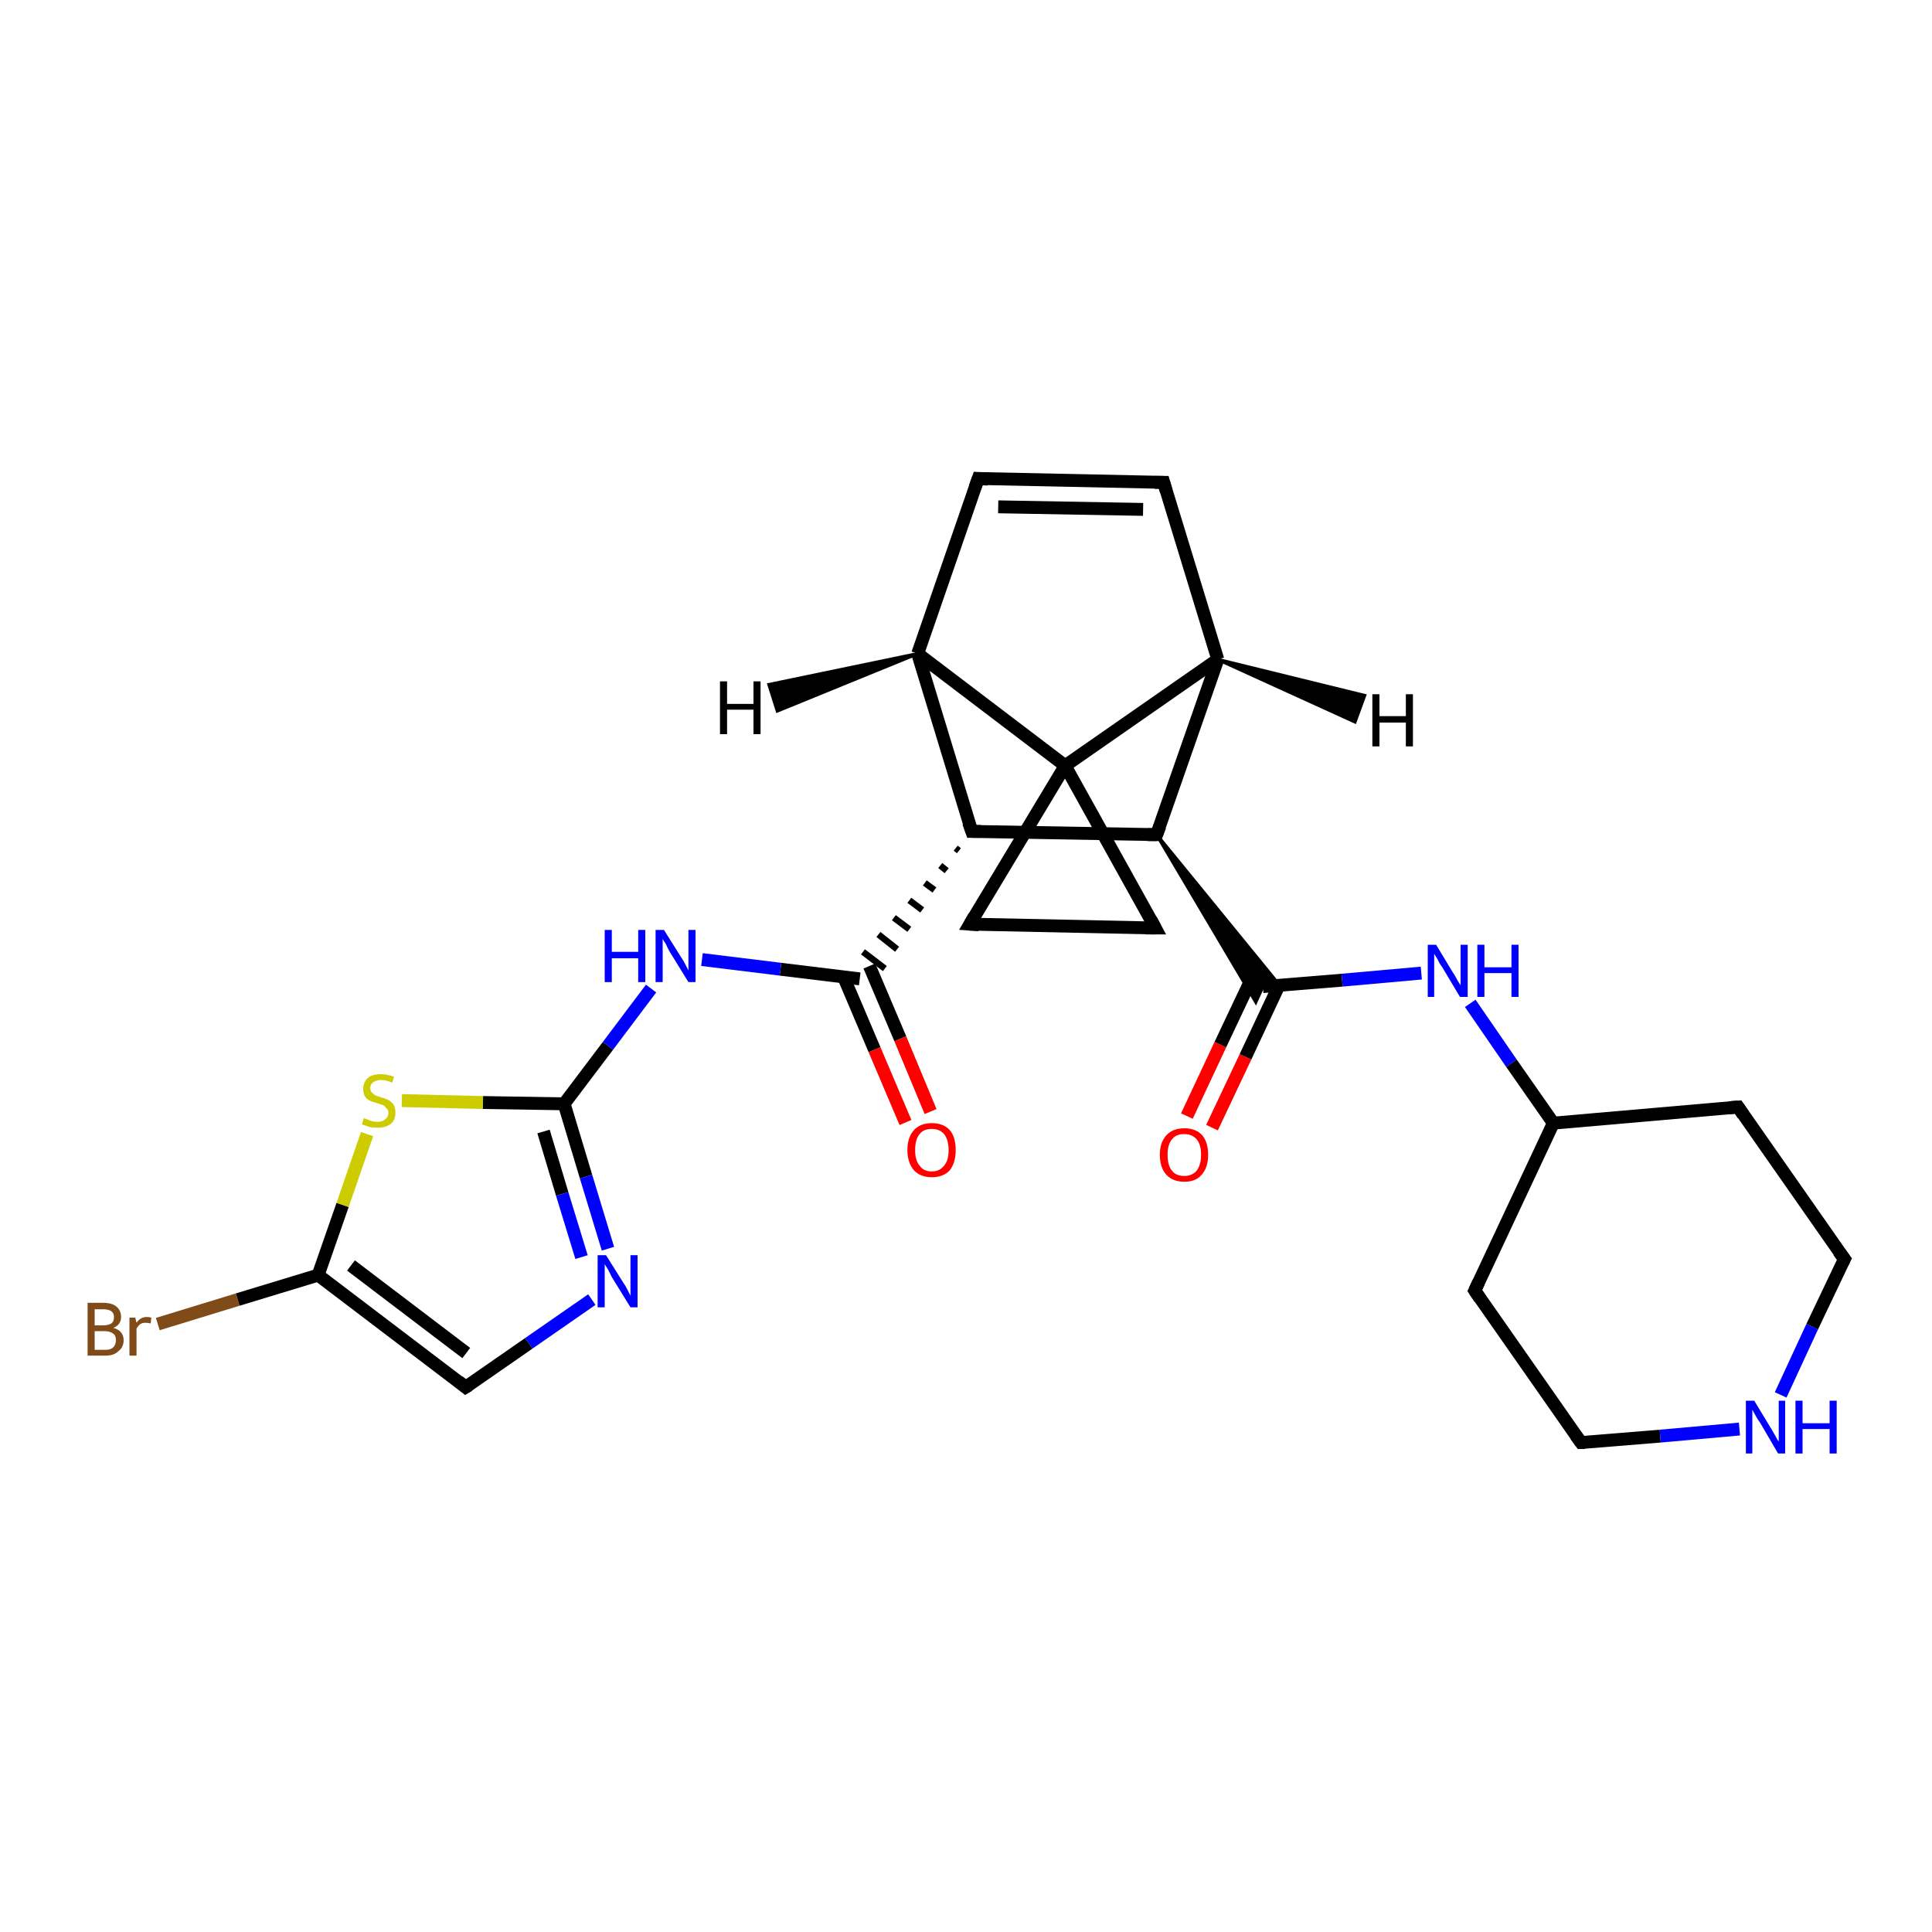 <?xml version='1.0' encoding='iso-8859-1'?>
<svg version='1.1' baseProfile='full'
              xmlns='http://www.w3.org/2000/svg'
                      xmlns:rdkit='http://www.rdkit.org/xml'
                      xmlns:xlink='http://www.w3.org/1999/xlink'
                  xml:space='preserve'
width='300px' height='300px' viewBox='0 0 300 300'>
<!-- END OF HEADER -->
<rect style='opacity:1.0;fill:#FFFFFF;stroke:none' width='300.0' height='300.0' x='0.0' y='0.0'> </rect>
<path class='bond-0 atom-0 atom-1' d='M 184.3,173.3 L 189.5,162.2' style='fill:none;fill-rule:evenodd;stroke:#FF0000;stroke-width:2.0px;stroke-linecap:butt;stroke-linejoin:miter;stroke-opacity:1' />
<path class='bond-0 atom-0 atom-1' d='M 189.5,162.2 L 194.7,151.2' style='fill:none;fill-rule:evenodd;stroke:#000000;stroke-width:2.0px;stroke-linecap:butt;stroke-linejoin:miter;stroke-opacity:1' />
<path class='bond-0 atom-0 atom-1' d='M 188.2,175.1 L 193.4,164.1' style='fill:none;fill-rule:evenodd;stroke:#FF0000;stroke-width:2.0px;stroke-linecap:butt;stroke-linejoin:miter;stroke-opacity:1' />
<path class='bond-0 atom-0 atom-1' d='M 193.4,164.1 L 198.6,153.0' style='fill:none;fill-rule:evenodd;stroke:#000000;stroke-width:2.0px;stroke-linecap:butt;stroke-linejoin:miter;stroke-opacity:1' />
<path class='bond-1 atom-1 atom-2' d='M 196.1,153.2 L 208.4,152.2' style='fill:none;fill-rule:evenodd;stroke:#000000;stroke-width:2.0px;stroke-linecap:butt;stroke-linejoin:miter;stroke-opacity:1' />
<path class='bond-1 atom-1 atom-2' d='M 208.4,152.2 L 220.7,151.1' style='fill:none;fill-rule:evenodd;stroke:#0000FF;stroke-width:2.0px;stroke-linecap:butt;stroke-linejoin:miter;stroke-opacity:1' />
<path class='bond-2 atom-2 atom-3' d='M 228.3,155.8 L 234.7,165.1' style='fill:none;fill-rule:evenodd;stroke:#0000FF;stroke-width:2.0px;stroke-linecap:butt;stroke-linejoin:miter;stroke-opacity:1' />
<path class='bond-2 atom-2 atom-3' d='M 234.7,165.1 L 241.2,174.4' style='fill:none;fill-rule:evenodd;stroke:#000000;stroke-width:2.0px;stroke-linecap:butt;stroke-linejoin:miter;stroke-opacity:1' />
<path class='bond-3 atom-3 atom-4' d='M 241.2,174.4 L 229.0,200.4' style='fill:none;fill-rule:evenodd;stroke:#000000;stroke-width:2.0px;stroke-linecap:butt;stroke-linejoin:miter;stroke-opacity:1' />
<path class='bond-4 atom-4 atom-5' d='M 229.0,200.4 L 245.5,224.0' style='fill:none;fill-rule:evenodd;stroke:#000000;stroke-width:2.0px;stroke-linecap:butt;stroke-linejoin:miter;stroke-opacity:1' />
<path class='bond-5 atom-5 atom-6' d='M 245.5,224.0 L 257.8,223.0' style='fill:none;fill-rule:evenodd;stroke:#000000;stroke-width:2.0px;stroke-linecap:butt;stroke-linejoin:miter;stroke-opacity:1' />
<path class='bond-5 atom-5 atom-6' d='M 257.8,223.0 L 270.1,221.9' style='fill:none;fill-rule:evenodd;stroke:#0000FF;stroke-width:2.0px;stroke-linecap:butt;stroke-linejoin:miter;stroke-opacity:1' />
<path class='bond-6 atom-6 atom-7' d='M 276.5,216.6 L 281.4,206.0' style='fill:none;fill-rule:evenodd;stroke:#0000FF;stroke-width:2.0px;stroke-linecap:butt;stroke-linejoin:miter;stroke-opacity:1' />
<path class='bond-6 atom-6 atom-7' d='M 281.4,206.0 L 286.4,195.5' style='fill:none;fill-rule:evenodd;stroke:#000000;stroke-width:2.0px;stroke-linecap:butt;stroke-linejoin:miter;stroke-opacity:1' />
<path class='bond-7 atom-7 atom-8' d='M 286.4,195.5 L 269.9,171.9' style='fill:none;fill-rule:evenodd;stroke:#000000;stroke-width:2.0px;stroke-linecap:butt;stroke-linejoin:miter;stroke-opacity:1' />
<path class='bond-8 atom-9 atom-1' d='M 179.6,129.6 L 198.7,153.0 L 196.1,153.2 Z' style='fill:#000000;fill-rule:evenodd;fill-opacity:1;stroke:#000000;stroke-width:0.5px;stroke-linecap:butt;stroke-linejoin:miter;stroke-opacity:1;' />
<path class='bond-8 atom-9 atom-1' d='M 179.6,129.6 L 196.1,153.2 L 195.0,155.6 Z' style='fill:#000000;fill-rule:evenodd;fill-opacity:1;stroke:#000000;stroke-width:0.5px;stroke-linecap:butt;stroke-linejoin:miter;stroke-opacity:1;' />
<path class='bond-9 atom-9 atom-10' d='M 179.6,129.6 L 150.9,129.1' style='fill:none;fill-rule:evenodd;stroke:#000000;stroke-width:2.0px;stroke-linecap:butt;stroke-linejoin:miter;stroke-opacity:1' />
<path class='bond-10 atom-10 atom-11' d='M 148.4,131.7 L 148.9,132.1' style='fill:none;fill-rule:evenodd;stroke:#000000;stroke-width:1.0px;stroke-linecap:butt;stroke-linejoin:miter;stroke-opacity:1' />
<path class='bond-10 atom-10 atom-11' d='M 146.0,134.4 L 147.0,135.2' style='fill:none;fill-rule:evenodd;stroke:#000000;stroke-width:1.0px;stroke-linecap:butt;stroke-linejoin:miter;stroke-opacity:1' />
<path class='bond-10 atom-10 atom-11' d='M 143.6,137.1 L 145.1,138.2' style='fill:none;fill-rule:evenodd;stroke:#000000;stroke-width:1.0px;stroke-linecap:butt;stroke-linejoin:miter;stroke-opacity:1' />
<path class='bond-10 atom-10 atom-11' d='M 141.2,139.8 L 143.2,141.3' style='fill:none;fill-rule:evenodd;stroke:#000000;stroke-width:1.0px;stroke-linecap:butt;stroke-linejoin:miter;stroke-opacity:1' />
<path class='bond-10 atom-10 atom-11' d='M 138.8,142.5 L 141.2,144.3' style='fill:none;fill-rule:evenodd;stroke:#000000;stroke-width:1.0px;stroke-linecap:butt;stroke-linejoin:miter;stroke-opacity:1' />
<path class='bond-10 atom-10 atom-11' d='M 136.4,145.1 L 139.3,147.4' style='fill:none;fill-rule:evenodd;stroke:#000000;stroke-width:1.0px;stroke-linecap:butt;stroke-linejoin:miter;stroke-opacity:1' />
<path class='bond-10 atom-10 atom-11' d='M 134.0,147.8 L 137.4,150.4' style='fill:none;fill-rule:evenodd;stroke:#000000;stroke-width:1.0px;stroke-linecap:butt;stroke-linejoin:miter;stroke-opacity:1' />
<path class='bond-11 atom-11 atom-12' d='M 131.0,151.7 L 135.8,163.0' style='fill:none;fill-rule:evenodd;stroke:#000000;stroke-width:2.0px;stroke-linecap:butt;stroke-linejoin:miter;stroke-opacity:1' />
<path class='bond-11 atom-11 atom-12' d='M 135.8,163.0 L 140.6,174.3' style='fill:none;fill-rule:evenodd;stroke:#FF0000;stroke-width:2.0px;stroke-linecap:butt;stroke-linejoin:miter;stroke-opacity:1' />
<path class='bond-11 atom-11 atom-12' d='M 135.0,150.0 L 139.8,161.3' style='fill:none;fill-rule:evenodd;stroke:#000000;stroke-width:2.0px;stroke-linecap:butt;stroke-linejoin:miter;stroke-opacity:1' />
<path class='bond-11 atom-11 atom-12' d='M 139.8,161.3 L 144.5,172.6' style='fill:none;fill-rule:evenodd;stroke:#FF0000;stroke-width:2.0px;stroke-linecap:butt;stroke-linejoin:miter;stroke-opacity:1' />
<path class='bond-12 atom-11 atom-13' d='M 133.5,152.0 L 121.2,150.5' style='fill:none;fill-rule:evenodd;stroke:#000000;stroke-width:2.0px;stroke-linecap:butt;stroke-linejoin:miter;stroke-opacity:1' />
<path class='bond-12 atom-11 atom-13' d='M 121.2,150.5 L 109.0,149.0' style='fill:none;fill-rule:evenodd;stroke:#0000FF;stroke-width:2.0px;stroke-linecap:butt;stroke-linejoin:miter;stroke-opacity:1' />
<path class='bond-13 atom-13 atom-14' d='M 101.1,153.5 L 94.4,162.4' style='fill:none;fill-rule:evenodd;stroke:#0000FF;stroke-width:2.0px;stroke-linecap:butt;stroke-linejoin:miter;stroke-opacity:1' />
<path class='bond-13 atom-13 atom-14' d='M 94.4,162.4 L 87.6,171.4' style='fill:none;fill-rule:evenodd;stroke:#000000;stroke-width:2.0px;stroke-linecap:butt;stroke-linejoin:miter;stroke-opacity:1' />
<path class='bond-14 atom-14 atom-15' d='M 87.6,171.4 L 91.0,182.7' style='fill:none;fill-rule:evenodd;stroke:#000000;stroke-width:2.0px;stroke-linecap:butt;stroke-linejoin:miter;stroke-opacity:1' />
<path class='bond-14 atom-14 atom-15' d='M 91.0,182.7 L 94.4,193.9' style='fill:none;fill-rule:evenodd;stroke:#0000FF;stroke-width:2.0px;stroke-linecap:butt;stroke-linejoin:miter;stroke-opacity:1' />
<path class='bond-14 atom-14 atom-15' d='M 84.4,175.7 L 87.3,185.4' style='fill:none;fill-rule:evenodd;stroke:#000000;stroke-width:2.0px;stroke-linecap:butt;stroke-linejoin:miter;stroke-opacity:1' />
<path class='bond-14 atom-14 atom-15' d='M 87.3,185.4 L 90.3,195.2' style='fill:none;fill-rule:evenodd;stroke:#0000FF;stroke-width:2.0px;stroke-linecap:butt;stroke-linejoin:miter;stroke-opacity:1' />
<path class='bond-15 atom-15 atom-16' d='M 91.9,201.8 L 82.1,208.6' style='fill:none;fill-rule:evenodd;stroke:#0000FF;stroke-width:2.0px;stroke-linecap:butt;stroke-linejoin:miter;stroke-opacity:1' />
<path class='bond-15 atom-15 atom-16' d='M 82.1,208.6 L 72.3,215.4' style='fill:none;fill-rule:evenodd;stroke:#000000;stroke-width:2.0px;stroke-linecap:butt;stroke-linejoin:miter;stroke-opacity:1' />
<path class='bond-16 atom-16 atom-17' d='M 72.3,215.4 L 49.4,198.0' style='fill:none;fill-rule:evenodd;stroke:#000000;stroke-width:2.0px;stroke-linecap:butt;stroke-linejoin:miter;stroke-opacity:1' />
<path class='bond-16 atom-16 atom-17' d='M 72.4,210.1 L 54.5,196.5' style='fill:none;fill-rule:evenodd;stroke:#000000;stroke-width:2.0px;stroke-linecap:butt;stroke-linejoin:miter;stroke-opacity:1' />
<path class='bond-17 atom-17 atom-18' d='M 49.4,198.0 L 36.9,201.8' style='fill:none;fill-rule:evenodd;stroke:#000000;stroke-width:2.0px;stroke-linecap:butt;stroke-linejoin:miter;stroke-opacity:1' />
<path class='bond-17 atom-17 atom-18' d='M 36.9,201.8 L 24.5,205.6' style='fill:none;fill-rule:evenodd;stroke:#7F4C19;stroke-width:2.0px;stroke-linecap:butt;stroke-linejoin:miter;stroke-opacity:1' />
<path class='bond-18 atom-17 atom-19' d='M 49.4,198.0 L 53.2,187.1' style='fill:none;fill-rule:evenodd;stroke:#000000;stroke-width:2.0px;stroke-linecap:butt;stroke-linejoin:miter;stroke-opacity:1' />
<path class='bond-18 atom-17 atom-19' d='M 53.2,187.1 L 57.0,176.1' style='fill:none;fill-rule:evenodd;stroke:#CCCC00;stroke-width:2.0px;stroke-linecap:butt;stroke-linejoin:miter;stroke-opacity:1' />
<path class='bond-19 atom-10 atom-20' d='M 150.9,129.1 L 142.5,101.5' style='fill:none;fill-rule:evenodd;stroke:#000000;stroke-width:2.0px;stroke-linecap:butt;stroke-linejoin:miter;stroke-opacity:1' />
<path class='bond-20 atom-20 atom-21' d='M 142.5,101.5 L 151.9,74.3' style='fill:none;fill-rule:evenodd;stroke:#000000;stroke-width:2.0px;stroke-linecap:butt;stroke-linejoin:miter;stroke-opacity:1' />
<path class='bond-21 atom-21 atom-22' d='M 151.9,74.3 L 180.7,74.9' style='fill:none;fill-rule:evenodd;stroke:#000000;stroke-width:2.0px;stroke-linecap:butt;stroke-linejoin:miter;stroke-opacity:1' />
<path class='bond-21 atom-21 atom-22' d='M 155.0,78.7 L 177.5,79.1' style='fill:none;fill-rule:evenodd;stroke:#000000;stroke-width:2.0px;stroke-linecap:butt;stroke-linejoin:miter;stroke-opacity:1' />
<path class='bond-22 atom-22 atom-23' d='M 180.7,74.9 L 189.1,102.4' style='fill:none;fill-rule:evenodd;stroke:#000000;stroke-width:2.0px;stroke-linecap:butt;stroke-linejoin:miter;stroke-opacity:1' />
<path class='bond-23 atom-23 atom-24' d='M 189.1,102.4 L 165.4,118.9' style='fill:none;fill-rule:evenodd;stroke:#000000;stroke-width:2.0px;stroke-linecap:butt;stroke-linejoin:miter;stroke-opacity:1' />
<path class='bond-24 atom-24 atom-25' d='M 165.4,118.9 L 179.4,144.1' style='fill:none;fill-rule:evenodd;stroke:#000000;stroke-width:2.0px;stroke-linecap:butt;stroke-linejoin:miter;stroke-opacity:1' />
<path class='bond-25 atom-25 atom-26' d='M 179.4,144.1 L 150.6,143.5' style='fill:none;fill-rule:evenodd;stroke:#000000;stroke-width:2.0px;stroke-linecap:butt;stroke-linejoin:miter;stroke-opacity:1' />
<path class='bond-26 atom-8 atom-3' d='M 269.9,171.9 L 241.2,174.4' style='fill:none;fill-rule:evenodd;stroke:#000000;stroke-width:2.0px;stroke-linecap:butt;stroke-linejoin:miter;stroke-opacity:1' />
<path class='bond-27 atom-23 atom-9' d='M 189.1,102.4 L 179.6,129.6' style='fill:none;fill-rule:evenodd;stroke:#000000;stroke-width:2.0px;stroke-linecap:butt;stroke-linejoin:miter;stroke-opacity:1' />
<path class='bond-28 atom-26 atom-24' d='M 150.6,143.5 L 165.4,118.9' style='fill:none;fill-rule:evenodd;stroke:#000000;stroke-width:2.0px;stroke-linecap:butt;stroke-linejoin:miter;stroke-opacity:1' />
<path class='bond-29 atom-19 atom-14' d='M 62.4,170.9 L 75.0,171.2' style='fill:none;fill-rule:evenodd;stroke:#CCCC00;stroke-width:2.0px;stroke-linecap:butt;stroke-linejoin:miter;stroke-opacity:1' />
<path class='bond-29 atom-19 atom-14' d='M 75.0,171.2 L 87.6,171.4' style='fill:none;fill-rule:evenodd;stroke:#000000;stroke-width:2.0px;stroke-linecap:butt;stroke-linejoin:miter;stroke-opacity:1' />
<path class='bond-30 atom-24 atom-20' d='M 165.4,118.9 L 142.5,101.5' style='fill:none;fill-rule:evenodd;stroke:#000000;stroke-width:2.0px;stroke-linecap:butt;stroke-linejoin:miter;stroke-opacity:1' />
<path class='bond-31 atom-20 atom-27' d='M 142.5,101.5 L 120.7,110.4 L 119.4,106.3 Z' style='fill:#000000;fill-rule:evenodd;fill-opacity:1;stroke:#000000;stroke-width:0.5px;stroke-linecap:butt;stroke-linejoin:miter;stroke-opacity:1;' />
<path class='bond-32 atom-23 atom-28' d='M 189.1,102.4 L 211.9,108.0 L 210.4,112.1 Z' style='fill:#000000;fill-rule:evenodd;fill-opacity:1;stroke:#000000;stroke-width:0.5px;stroke-linecap:butt;stroke-linejoin:miter;stroke-opacity:1;' />
<path d='M 229.6,199.1 L 229.0,200.4 L 229.8,201.6' style='fill:none;stroke:#000000;stroke-width:2.0px;stroke-linecap:butt;stroke-linejoin:miter;stroke-opacity:1;' />
<path d='M 244.7,222.9 L 245.5,224.0 L 246.1,224.0' style='fill:none;stroke:#000000;stroke-width:2.0px;stroke-linecap:butt;stroke-linejoin:miter;stroke-opacity:1;' />
<path d='M 286.1,196.1 L 286.4,195.5 L 285.5,194.3' style='fill:none;stroke:#000000;stroke-width:2.0px;stroke-linecap:butt;stroke-linejoin:miter;stroke-opacity:1;' />
<path d='M 270.7,173.1 L 269.9,171.9 L 268.5,172.0' style='fill:none;stroke:#000000;stroke-width:2.0px;stroke-linecap:butt;stroke-linejoin:miter;stroke-opacity:1;' />
<path d='M 178.2,129.6 L 179.6,129.6 L 180.1,128.3' style='fill:none;stroke:#000000;stroke-width:2.0px;stroke-linecap:butt;stroke-linejoin:miter;stroke-opacity:1;' />
<path d='M 152.3,129.1 L 150.9,129.1 L 150.4,127.7' style='fill:none;stroke:#000000;stroke-width:2.0px;stroke-linecap:butt;stroke-linejoin:miter;stroke-opacity:1;' />
<path d='M 72.8,215.1 L 72.3,215.4 L 71.2,214.5' style='fill:none;stroke:#000000;stroke-width:2.0px;stroke-linecap:butt;stroke-linejoin:miter;stroke-opacity:1;' />
<path d='M 151.4,75.7 L 151.9,74.3 L 153.4,74.4' style='fill:none;stroke:#000000;stroke-width:2.0px;stroke-linecap:butt;stroke-linejoin:miter;stroke-opacity:1;' />
<path d='M 179.3,74.9 L 180.7,74.9 L 181.1,76.3' style='fill:none;stroke:#000000;stroke-width:2.0px;stroke-linecap:butt;stroke-linejoin:miter;stroke-opacity:1;' />
<path d='M 178.7,142.8 L 179.4,144.1 L 177.9,144.1' style='fill:none;stroke:#000000;stroke-width:2.0px;stroke-linecap:butt;stroke-linejoin:miter;stroke-opacity:1;' />
<path d='M 152.0,143.6 L 150.6,143.5 L 151.3,142.3' style='fill:none;stroke:#000000;stroke-width:2.0px;stroke-linecap:butt;stroke-linejoin:miter;stroke-opacity:1;' />
<path class='atom-0' d='M 180.1 179.3
Q 180.1 177.4, 181.1 176.3
Q 182.1 175.2, 183.9 175.2
Q 185.7 175.2, 186.7 176.3
Q 187.6 177.4, 187.6 179.3
Q 187.6 181.3, 186.6 182.4
Q 185.7 183.5, 183.9 183.5
Q 182.1 183.5, 181.1 182.4
Q 180.1 181.3, 180.1 179.3
M 183.9 182.6
Q 185.1 182.6, 185.8 181.8
Q 186.5 180.9, 186.5 179.3
Q 186.5 177.7, 185.8 176.9
Q 185.1 176.1, 183.9 176.1
Q 182.6 176.1, 182.0 176.9
Q 181.3 177.7, 181.3 179.3
Q 181.3 181.0, 182.0 181.8
Q 182.6 182.6, 183.9 182.6
' fill='#FF0000'/>
<path class='atom-2' d='M 223.0 146.7
L 225.6 151.0
Q 225.9 151.4, 226.3 152.2
Q 226.8 153.0, 226.8 153.0
L 226.8 146.7
L 227.9 146.7
L 227.9 154.8
L 226.7 154.8
L 223.9 150.1
Q 223.5 149.6, 223.2 148.9
Q 222.8 148.3, 222.7 148.1
L 222.7 154.8
L 221.7 154.8
L 221.7 146.7
L 223.0 146.7
' fill='#0000FF'/>
<path class='atom-2' d='M 229.4 146.7
L 230.5 146.7
L 230.5 150.2
L 234.7 150.2
L 234.7 146.7
L 235.8 146.7
L 235.8 154.8
L 234.7 154.8
L 234.7 151.1
L 230.5 151.1
L 230.5 154.8
L 229.4 154.8
L 229.4 146.7
' fill='#0000FF'/>
<path class='atom-6' d='M 272.4 217.5
L 275.0 221.8
Q 275.3 222.3, 275.7 223.0
Q 276.1 223.8, 276.2 223.8
L 276.2 217.5
L 277.2 217.5
L 277.2 225.7
L 276.1 225.7
L 273.3 220.9
Q 272.9 220.4, 272.6 219.8
Q 272.2 219.1, 272.1 218.9
L 272.1 225.7
L 271.1 225.7
L 271.1 217.5
L 272.4 217.5
' fill='#0000FF'/>
<path class='atom-6' d='M 278.8 217.5
L 279.9 217.5
L 279.9 221.0
L 284.1 221.0
L 284.1 217.5
L 285.2 217.5
L 285.2 225.7
L 284.1 225.7
L 284.1 221.9
L 279.9 221.9
L 279.9 225.7
L 278.8 225.7
L 278.8 217.5
' fill='#0000FF'/>
<path class='atom-12' d='M 140.9 178.6
Q 140.9 176.6, 141.9 175.5
Q 142.9 174.4, 144.7 174.4
Q 146.5 174.4, 147.5 175.5
Q 148.4 176.6, 148.4 178.6
Q 148.4 180.5, 147.5 181.7
Q 146.5 182.8, 144.7 182.8
Q 142.9 182.8, 141.9 181.7
Q 140.9 180.5, 140.9 178.6
M 144.7 181.9
Q 145.9 181.9, 146.6 181.0
Q 147.3 180.2, 147.3 178.6
Q 147.3 177.0, 146.6 176.1
Q 145.9 175.3, 144.7 175.3
Q 143.4 175.3, 142.8 176.1
Q 142.1 176.9, 142.1 178.6
Q 142.1 180.2, 142.8 181.0
Q 143.4 181.9, 144.7 181.9
' fill='#FF0000'/>
<path class='atom-13' d='M 93.9 144.4
L 95.0 144.4
L 95.0 147.8
L 99.1 147.8
L 99.1 144.4
L 100.2 144.4
L 100.2 152.5
L 99.1 152.5
L 99.1 148.8
L 95.0 148.8
L 95.0 152.5
L 93.9 152.5
L 93.9 144.4
' fill='#0000FF'/>
<path class='atom-13' d='M 103.1 144.4
L 105.8 148.7
Q 106.1 149.1, 106.5 149.9
Q 106.9 150.7, 106.9 150.7
L 106.9 144.4
L 108.0 144.4
L 108.0 152.5
L 106.9 152.5
L 104.0 147.8
Q 103.7 147.3, 103.4 146.6
Q 103.0 146.0, 102.9 145.8
L 102.9 152.5
L 101.8 152.5
L 101.8 144.4
L 103.1 144.4
' fill='#0000FF'/>
<path class='atom-15' d='M 94.1 194.9
L 96.8 199.2
Q 97.1 199.6, 97.5 200.4
Q 97.9 201.2, 97.9 201.2
L 97.9 194.9
L 99.0 194.9
L 99.0 203.0
L 97.9 203.0
L 95.0 198.3
Q 94.7 197.7, 94.4 197.1
Q 94.0 196.5, 93.9 196.3
L 93.9 203.0
L 92.8 203.0
L 92.8 194.9
L 94.1 194.9
' fill='#0000FF'/>
<path class='atom-18' d='M 17.6 206.2
Q 18.4 206.4, 18.8 206.9
Q 19.2 207.4, 19.2 208.1
Q 19.2 209.2, 18.4 209.8
Q 17.7 210.5, 16.4 210.5
L 13.6 210.5
L 13.6 202.3
L 16.0 202.3
Q 17.4 202.3, 18.1 202.9
Q 18.8 203.5, 18.8 204.5
Q 18.8 205.7, 17.6 206.2
M 14.7 203.3
L 14.7 205.8
L 16.0 205.8
Q 16.8 205.8, 17.3 205.5
Q 17.7 205.2, 17.7 204.5
Q 17.7 203.3, 16.0 203.3
L 14.7 203.3
M 16.4 209.6
Q 17.2 209.6, 17.6 209.2
Q 18.0 208.8, 18.0 208.1
Q 18.0 207.4, 17.6 207.1
Q 17.1 206.7, 16.2 206.7
L 14.7 206.7
L 14.7 209.6
L 16.4 209.6
' fill='#7F4C19'/>
<path class='atom-18' d='M 21.0 204.6
L 21.2 205.4
Q 21.8 204.5, 22.8 204.5
Q 23.1 204.5, 23.5 204.6
L 23.4 205.5
Q 22.9 205.4, 22.6 205.4
Q 22.1 205.4, 21.8 205.6
Q 21.5 205.8, 21.2 206.3
L 21.2 210.5
L 20.1 210.5
L 20.1 204.6
L 21.0 204.6
' fill='#7F4C19'/>
<path class='atom-19' d='M 56.5 173.6
Q 56.6 173.7, 57.0 173.8
Q 57.4 174.0, 57.8 174.1
Q 58.2 174.2, 58.6 174.2
Q 59.4 174.2, 59.8 173.8
Q 60.3 173.5, 60.3 172.8
Q 60.3 172.3, 60.0 172.1
Q 59.8 171.8, 59.5 171.6
Q 59.1 171.5, 58.6 171.3
Q 57.8 171.1, 57.4 170.9
Q 57.0 170.7, 56.7 170.3
Q 56.4 169.8, 56.4 169.1
Q 56.4 168.1, 57.1 167.4
Q 57.8 166.8, 59.1 166.8
Q 60.1 166.8, 61.2 167.2
L 60.9 168.1
Q 59.9 167.7, 59.2 167.7
Q 58.4 167.7, 57.9 168.1
Q 57.5 168.4, 57.5 168.9
Q 57.5 169.4, 57.7 169.6
Q 58.0 169.9, 58.3 170.1
Q 58.6 170.2, 59.2 170.4
Q 59.9 170.6, 60.3 170.8
Q 60.8 171.1, 61.1 171.5
Q 61.4 172.0, 61.4 172.8
Q 61.4 173.9, 60.7 174.5
Q 59.9 175.1, 58.7 175.1
Q 57.9 175.1, 57.4 175.0
Q 56.8 174.8, 56.2 174.6
L 56.5 173.6
' fill='#CCCC00'/>
<path class='atom-27' d='M 111.8 105.8
L 112.9 105.8
L 112.9 109.3
L 117.0 109.3
L 117.0 105.8
L 118.1 105.8
L 118.1 114.0
L 117.0 114.0
L 117.0 110.2
L 112.9 110.2
L 112.9 114.0
L 111.8 114.0
L 111.8 105.8
' fill='#000000'/>
<path class='atom-28' d='M 213.1 107.8
L 214.2 107.8
L 214.2 111.2
L 218.3 111.2
L 218.3 107.8
L 219.4 107.8
L 219.4 115.9
L 218.3 115.9
L 218.3 112.2
L 214.2 112.2
L 214.2 115.9
L 213.1 115.9
L 213.1 107.8
' fill='#000000'/>
</svg>
